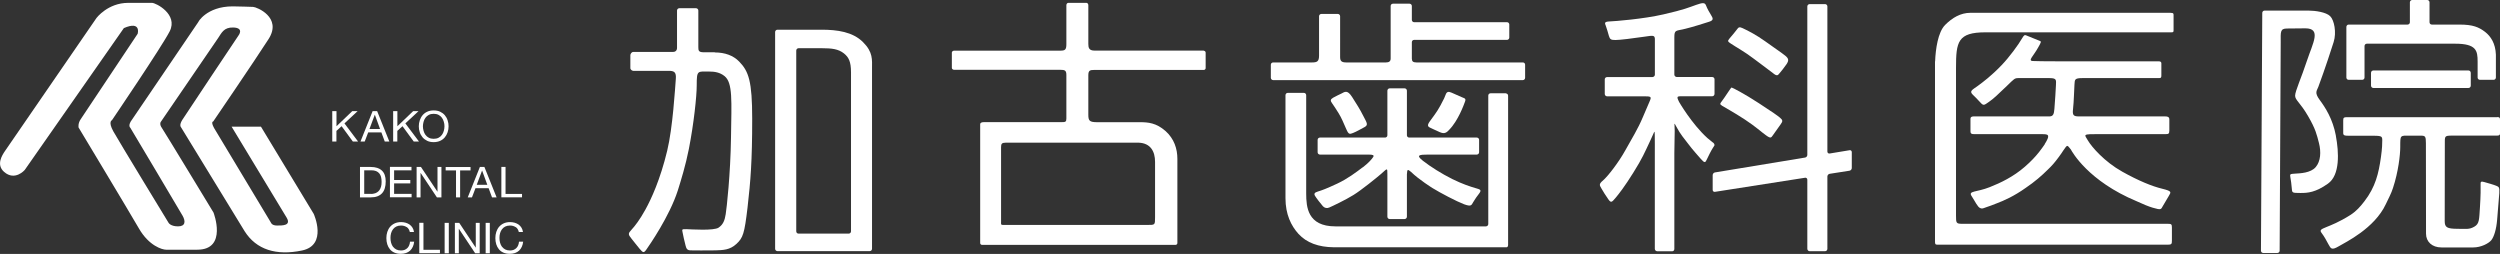 <?xml version="1.0" encoding="UTF-8"?>
<svg id="_レイヤー_2" data-name="レイヤー 2" xmlns="http://www.w3.org/2000/svg" viewBox="0 0 420 42.66">
  <rect x="0" y="0" width="420" height="42.66" fill="#333333" stroke="none"/>
  <defs>
    <style>
      .cls-1 {
        fill: #fff;
      }
    </style>
  </defs>
  <g id="contents">
    <g>
      <g>
        <path class="cls-1" d="m202.24,8.5h-18.36c-.94,0-1.04-.49-1.04-1.13V.86c0-.16-.13-.38-.31-.38h-3.07c-.17,0-.31.21-.31.38v6.55c0,.93-.2,1.1-1.01,1.1h-17.85c-.16,0-.38.14-.38.31v2.6c0,.17.21.31.38.31h17.88c.7,0,.98.1.98.85v7.32c0,.58-.15.62-.82.62h-13.02c-.32,0-.64.07-.64.37v19.94c0,.17.14.31.31.31h32.51c.17,0,.31-.13.31-.31v-14.14c0-1.7-.54-3.38-2-4.68-1.54-1.37-2.94-1.48-4.27-1.48h-7.17c-1.32,0-1.52-.23-1.52-1.26v-6.62c0-.8.26-.9.97-.9h18.43c.17,0,.31-.14.31-.31v-2.6c0-.17-.14-.31-.31-.31Zm-10.94,15.47c2,.08,2.75,1.47,2.75,3.23v9.31c0,1.31,0,1.28-1.33,1.28h-23.62c-1.05,0-.92.07-.92-.64v-12.43c0-.55.12-.75.78-.75h22.34Z"/>
        <path class="cls-1" d="m255.83,10.49h-17.86c-.57,0-.78-.18-.78-.65v-2.76c0-.21.17-.38.38-.38h15.61c.2,0,.38-.18.38-.38v-2.21c0-.21-.17-.38-.38-.38h-15.61c-.21,0-.38-.18-.38-.39V1c0-.2-.18-.38-.39-.38h-2.78c-.22,0-.39.17-.39.38v8.84c0,.48-.3.65-.79.65h-6.68c-.8,0-1.02-.26-1.02-.9V2.72c0-.2-.18-.38-.38-.38h-2.77c-.21,0-.39.18-.39.38v6.62c0,.97-.31,1.15-1.17,1.15h-6.54c-.21,0-.39.16-.39.38v2.2c0,.21.18.39.39.39h41.95c.21,0,.38-.18.38-.39v-2.2c0-.22-.17-.38-.38-.38Z"/>
        <path class="cls-1" d="m228.91,28.12c-1.02.78-2.52,1.92-4.26,2.73-1.75.82-2.61,1.14-3.23,1.32-.62.18-.68.41-.52.7.16.29,1.06,1.47,1.36,1.79.31.3.66.37,1.06.2.41-.17,2.75-1.28,4.06-2.1,1.32-.81,3.96-2.95,4.66-3.56,1.04-.92,1.04-1.06,1.04.04v7.17c0,.21.17.39.39.39h2.5c.21,0,.39-.18.39-.39v-7.13c.06-.88.11-.88.68-.41,1.4,1.35,3.63,2.73,3.63,2.73,1.22.76,4.06,2.25,5.28,2.71,1.24.45,1.24.17,1.56-.37.32-.53.58-.91.98-1.42.47-.62.21-.69-.64-.93-.76-.22-2.13-.65-3.88-1.52-1.75-.87-3.64-2.06-4.92-3.06-1.26-.99-.56-1.03.88-1.04h8.17c.21,0,.39-.18.39-.39v-2.09c0-.21-.18-.38-.39-.38h-11.36c-.2,0-.38-.17-.38-.38v-7.5c0-.21-.18-.39-.39-.39h-2.5c-.21,0-.39.18-.39.39v7.5c0,.21-.18.38-.38.38h-10.95c-.21,0-.39.17-.39.38v2.09c0,.21.17.39.39.39h8.16c.76,0,.97.1.79.4-.23.36-.75.97-1.77,1.76Z"/>
        <path class="cls-1" d="m253,15.67h-2.58c-.22,0-.39.17-.39.38v21.59c0,.21-.18.39-.39.39h-25.31c-4.68,0-4.88-3.29-4.89-5.48V15.99c0-.22-.18-.39-.39-.39h-2.7c-.22,0-.39.18-.39.39v17.31c0,2.72.95,4.63,2.18,5.99,1.38,1.51,3.39,2.22,5.91,2.25,0,0,.02,0,.03,0h29.04c.14,0,.24-.18.24-.39v-25.08c0-.21-.17-.38-.38-.38Z"/>
        <path class="cls-1" d="m226.18,21.7c.4.95.58.84,1.13.64.54-.21,1.25-.62,1.94-.99.7-.38.34-.77-.24-1.92-.58-1.14-1.05-1.87-1.86-3.14-.81-1.26-1.23-.86-1.84-.55-.26.12-.87.41-1.35.68-.48.28-.48.51-.16.94.32.42.62.94,1.08,1.65.46.72.88,1.74,1.3,2.7Z"/>
        <path class="cls-1" d="m241.97,22.23c.7.31,1.09.03,1.49-.42,1.5-1.51,2.48-4.24,2.63-4.65.26-.63-.02-.62-.45-.81-.51-.22-1.19-.51-1.77-.78-.54-.25-.82-.15-.99.31-.17.46-.24.65-.89,1.85-.64,1.19-1.3,1.97-1.77,2.64-.48.67-.38.9.08,1.1.47.21.73.36,1.67.77Z"/>
        <path class="cls-1" d="m287.98,24.52c.18-.24-.13-.52-.13-.52-.05-.04-.11-.09-.18-.13-.02-.02-.04-.05-.07-.06-.19-.17-.44-.37-.76-.62-2.63-2.38-4.75-6.06-4.75-6.06-.51-1.04-.36-.96.86-.96h4.71c.21,0,.38-.18.38-.4v-2.45c0-.21-.17-.38-.38-.38h-5.94c-.22,0-.43-.18-.43-.39v-6.27c0-1.32.23-1.05,1.86-1.45,1.35-.33,3.24-.94,3.99-1.18.75-.24.68-.54.34-1.08-.31-.51-.67-1.12-.87-1.66-.2-.53-.62-.45-1.66-.09-1.26.44-1.89.77-5.51,1.6-3.41.78-8.05,1.14-9,1.18-.96.04-.85.27-.66.75.18.48.33,1.04.51,1.66.18.63.38.71,1.12.71s2.89-.27,4.8-.55c1.46-.21,1.77-.29,1.81.35v6.04c0,.21-.22.39-.43.39h-7.61c-.21,0-.38.17-.38.38v2.45c0,.22.17.4.38.4h6.11c1.26,0,1.39.03,1.09.75-.19.48-.3.68-1.18,2.75-.87,2.07-1.83,3.55-2.95,5.58-1.12,2.03-2.96,4.4-3.78,5.09-.73.6-.5.82-.25,1.28.24.46.74,1.21,1.19,1.87.46.65.6.44,1.18-.23.57-.67,1.57-1.95,3.03-4.3,1.48-2.36,1.88-3.33,2.8-5.29.18-.39.34-.73.45-.99.35-.83.3-.64.33-.02.02.41.01,2.63.01,3.05v16.09c0,.22.19.4.41.4h2.52c.22,0,.35-.18.35-.4v-16.09c0-.56.06-3.73.06-3.73,0-1.23-.21-1.63.3-.67.65,1.24,1.37,2.06,2.01,2.9.81,1.07,1.4,1.68,2.02,2.41.7.81.81.72,1.06.17.25-.54.77-1.58,1.04-1.98.09-.12.15-.21.18-.3Z"/>
        <path class="cls-1" d="m310.71,25.24l-3.33.55c-.21.03-.38-.11-.38-.32V1.07c0-.21-.18-.38-.39-.38h-2.59c-.2,0-.39.17-.39.38v24.95c0,.21-.16.42-.38.45l-15.15,2.5c-.21.04-.37.24-.37.46v2.47c0,.21.16.36.37.33l15.15-2.37c.2-.04.38.12.38.33v11.61c0,.22.18.4.39.4h2.59c.22,0,.39-.18.39-.4v-12.15c0-.21.17-.41.38-.45l3.33-.52c.22-.03.39-.24.39-.45v-2.68c0-.21-.17-.35-.39-.32Z"/>
        <path class="cls-1" d="m289.28,17.75c.34.23,1.94,1.07,3.87,2.34,1.93,1.28,2.54,1.92,3.51,2.62.88.65.9.38,1.2-.01.3-.41.97-1.36,1.3-1.83.35-.48.39-.69-.15-1.12-.48-.39-1.08-.82-3.52-2.41-2.43-1.59-4.47-2.64-4.59-2.64-.11,0-1.15,1.69-1.58,2.23-.44.55-.37.59-.04.81Z"/>
        <path class="cls-1" d="m290.84,7.36c.6.42,2.37,1.4,3.79,2.5,1.42,1.09,2.59,1.9,3.26,2.45.68.55.79.33,1.07,0,.29-.34.7-.84,1.16-1.5.45-.66.37-.98-.18-1.44-.55-.45-1.87-1.34-3.4-2.44-1.54-1.1-2.74-1.69-3.37-2-.63-.3-.96-.52-1.24-.14-.27.38-.96,1.2-1.35,1.65-.39.47-.35.52.25.92Z"/>
        <path class="cls-1" d="m364.66,2.15h-33.6c-1.7,0-3.09.85-4.27,2.03-1.22,1.22-1.61,4.08-1.69,6.13h-.02v30.13c0,.51,0,.67.4.67h38.67c.67,0,.73-.12.73-.67v-2.22c0-.54-.09-.62-.68-.62h-34.55c-1.02,0-1.04-.15-1.04-1.35V11.38c0-4.36.29-5.95,4.96-5.95h31.24c.32,0,.35-.07.35-.38v-2.45c0-.32,0-.44-.5-.44Z"/>
        <path class="cls-1" d="m343.52,24.24c-.3.42-.6.86-.96,1.31-.59.74-1.33,1.55-2.38,2.46-1.93,1.68-4.05,2.7-5.93,3.44-2.2.87-3.64.58-3.02,1.49.61.93,1,1.85,1.45,2.02.29.12.43.07.85-.09.66-.22,1.29-.45,1.9-.7,1.23-.46,2.94-1.22,4.88-2.6,1.53-1.03,2.75-2.1,3.7-3.05.67-.63,1.18-1.21,1.82-2.08.4-.53.65-.91.76-1.09.36-.54.59-.86.72-.84.13.02.31.23.59.6.23.42,2.92,5.3,11.06,8.7,1.07.5,2.04.89,2.68,1.08,1.55.46,1.38.27,1.75-.33.35-.6.6-.99.97-1.64.37-.65.59-.79-1.1-1.21-1.69-.4-4.01-1.35-6.72-2.87-2.98-1.66-5.13-4.15-5.76-5.22-.61-1.06-1.05-1.09,1.98-1.09h11.1c.41,0,.59-.03.59-.6v-1.84c0-.26-.06-.53-.69-.53h-14.56c-.86-.02-1.05-.21-.93-1.23.15-1.31.18-3.25.24-4.1.07-.84-.04-1.11,1.35-1.11h12.86c.32,0,.39-.07.39-.46v-1.95c0-.17.02-.41-.51-.41h-17.2c-1.88,0-3.17-.02-3.91-.05-.85-.05.14-.84.95-2.32.47-.84.52-.95.27-1.05h0l-2.37-.96h0c-.2-.07-.32,0-.61.49-.63,1.1-2.16,3.19-3.46,4.54-1.76,1.83-3.09,2.81-4,3.48-.92.67-1.47.86-.85,1.47.35.36.7.66,1.26,1.29.56.64.66.48,1.47-.08.81-.56,1.42-1.16,3.02-2.69,1.21-1.17,1.28-1.3,1.91-1.3h5.25c1.25,0,1.09.37,1.07,1.18-.03.82-.15,2.57-.26,4-.07.92-.24,1.2-.73,1.25h-12.71c-.42,0-.66.07-.66.45v1.88c0,.41-.01.65.56.65h11c1.35,0,1.57.04,1.47.58-.03.16-.25.63-.56,1.1Z"/>
        <path class="cls-1" d="m392.43,22.8c-.53-2.83-1.79-4.76-2.72-6.01-.92-1.25-.49-1.51-.23-2.2.25-.7,1.19-3.18,2.57-7.52.52-1.63.09-3.71-.59-4.36-.68-.67-2.5-.93-3.62-.93h-7.4c-.2,0-.38.17-.38.38l-.22,39.96c0,.21.17.38.38.38h2.37c.21,0,.39-.17.39-.38,0,0,.18-33.29.18-35.01s-.13-2.32,1.06-2.32c.68,0,1.41-.03,3.07-.03,2.76,0,1.26,2.48.3,5.38-.95,2.9-2.01,5.18-2.01,5.93s.84,1.14,2.15,3.39c1.31,2.25,1.48,3.12,1.86,4.59.37,1.47.29,3.04-.55,4.02-.84,1-2.63,1.05-3.46,1.1-.83.05-.89.08-.81.53.09.45.21,1.37.26,2.03.05.67.09.68,1.39.69,1.3.02,2.63-.11,4.68-1.57,2.04-1.44,1.85-5.23,1.32-8.06Z"/>
        <path class="cls-1" d="m398.72,11.84c-.21,0-.39.17-.39.4v2.15c0,.21.18.39.39.39h15.99c.2,0,.38-.17.38-.39v-2.15c0-.23-.18-.4-.38-.4h-15.99Z"/>
        <path class="cls-1" d="m419.52,19.69h-25.34c-.39,0-.52.09-.52.51v2.16c0,.4.28.44.78.44h3.53c2.09,0,2.24,0,2.25.73,0,.52-.01,1.38-.22,2.84-.39,2.8-.93,5.03-2.76,7.42-.67.87-1.35,1.68-2.41,2.35-3.67,2.32-5.46,2.09-4.85,2.93.63.86.75,1.17,1.18,1.94.43.77.53,1.08,1.76.36,1.1-.66,5.99-2.98,7.9-7.08.47-.99.91-1.79,1.2-2.71.9-2.71,1.22-5.58,1.22-6.88,0-2.06-.04-1.91,1.61-1.91h1.79c.8,0,.91.09.91,1.26,0,1.48.02,13.86.02,15.21s1.02,2.31,2.58,2.31h5.35c1.32,0,2.59-.67,3.04-1.22.44-.55.84-1.76.98-3.46.13-1.69.29-3.4.36-4.44.07-1.04-.11-1.06-.49-1.23-.38-.17-1.49-.48-2.05-.64-.55-.16-.63-.04-.6.44.02.48.02,1.81-.11,3.81-.14,2.01-.07,2.76-.94,3.25-.86.51-1.43.36-2.78.36-1.84,0-2.2-.25-2.2-1.3,0-1.38.02-12.33.02-13.37s.07-.99,1.84-.99h6.95c.44,0,.48-.15.48-.42v-2.25c0-.35-.09-.44-.48-.44Z"/>
        <path class="cls-1" d="m394.56,13.41h2.3c.21,0,.38-.18.38-.38v-5.3c0-.22.18-.39.39-.39h14.84c3.58,0,3.77,1.19,3.77,3v2.69c0,.21.17.38.39.38h2.3c.21,0,.38-.18.38-.38v-3.77s0-.06,0-.08c-.07-1.87-.85-3.08-1.84-3.84-1.02-.77-2.01-1.22-4.31-1.21-2.31.02-4.39,0-4.61,0s-.39-.18-.39-.39V.39c0-.22-.18-.39-.38-.39h-2.54c-.21,0-.38.18-.38.39v3.35c0,.21-.17.39-.39.39h-9.9c-.21,0-.38.18-.38.39v8.51c0,.21.17.38.38.38Z"/>
        <path class="cls-1" d="m120.1,8.78h-1.9c-.84,0-.88-.3-.88-.85V1.76c0-.2-.18-.38-.39-.38h-2.81c-.2,0-.38.18-.38.38v6.28c0,.49-.32.69-.7.69h-6.67c-.26,0-.47.33-.47.54v2.17c0,.29.34.47.54.47h6.19c.66.05.99.28.91,1.31-.12,1.51-.51,8.23-1.45,12.1-1.17,4.87-2.69,8.13-3.65,9.87-.95,1.73-1.79,2.81-2.36,3.42-.56.6-.58.77,0,1.47.58.71.8,1.03,1.37,1.71.59.68.69.77,1.15.12.45-.64,3.86-5.53,5.27-9.9.54-1.72,1.32-4.24,1.86-6.98.83-4.24,1.32-8.86,1.32-10.66,0-2.63.13-2.35,2.1-2.35.86,0,1.78.12,2.58.77,1.39,1.13,1.17,4.09,1.08,10.3-.09,6.2-.72,11.84-.89,12.89-.17,1.05-.41,1.71-1.19,2.26-.79.55-4.62.29-5.41.26-.79-.03-.73.07-.67.42.05.37.39,1.82.53,2.35.13.53.3.79.86.79.44,0,2.85.04,4.15,0,1.3-.04,2.43-.06,3.53-1.08,1.1-1.02,1.35-1.7,1.87-6.14.51-4.44.78-7.8.78-14.88,0-6.32-.59-7.98-2.19-9.62-.98-1.01-2.38-1.53-4.1-1.53Z"/>
        <path class="cls-1" d="m138.01,4.99h-7.4c-.21,0-.39.18-.39.39v36.42c0,.21.18.39.39.39h15.5c.22,0,.39-.18.39-.39V11.59c0-1.57.2-2.81-1.52-4.52-1.72-1.72-4.33-2.08-6.97-2.08Zm4.96,33.87c0,.22-.18.39-.39.39h-8.43c-.21,0-.38-.17-.38-.39V8.49c0-.21.18-.39.38-.39h3.92c1.69,0,2.77.13,3.71.87.8.64,1.19,1.38,1.19,3.18v26.7Z"/>
      </g>
      <path class="cls-1" d="m38.92,21.28h4.92l8.87,14.66s2.37,5.23-1.96,6.14c-4.33.91-7.69-.13-9.65-3.23l-10.75-17.57s-.23-.32.27-1.13c.51-.82,9.43-14.16,9.43-14.16,0,0,1.05-1.31-.86-1.37-1.59-.05-1.96.91-2.55,1.78l-9.65,14.11s-.23.37.19.96c.41.59,8.69,14.24,8.69,14.24,0,0,2.41,6.24-2.73,6.24h-5.24c-.64,0-2.87-.64-4.55-3.55-1.69-2.92-10.15-16.98-10.15-16.98,0,0-.14-.69.37-1.41l9.56-14.34s.64-2.23-2.32-.95L4.15,28.56s-1.64,1.91-3.46.32c-1.38-1.21-.32-2.82.14-3.5L16.21,3.02s1.91-2.54,5.33-2.54h4c.64,0,4.42,1.91,2.97,4.78-1.3,2.55-9.7,14.93-9.7,14.93,0,0-.68.23.22,1.86.91,1.64,9.29,15.38,9.29,15.38,0,0,.32.6,1.59.6s1.28-.87.77-1.78c-.51-.91-8.79-14.79-8.79-14.79,0,0-.49-.36.32-1.41L33.37,3.62c-.18.24,1.26-2.55,5.73-2.55,1.41,0,2.87.09,3.42.09s4.96,1.74,2.59,5.42c-2.37,3.69-9.29,13.83-9.29,13.83,0,0-.45,0,.14,1.09l9.55,15.89s.14.5,1.01.5,2.45.05,1.64-1.32c-.82-1.36-9.25-15.29-9.25-15.29Z"/>
      <g>
        <path class="cls-1" d="m56.53,18.67v2.54l2.65-2.54h.9l-2.21,2.06,2.29,3.05h-.88l-1.89-2.58-.87.79v1.79h-.7v-5.11h.7Z"/>
        <path class="cls-1" d="m63.36,18.67l2.05,5.11h-.77l-.57-1.54h-2.21l-.59,1.54h-.71l2.04-5.11h.77Zm.49,3l-.87-2.38h-.02l-.89,2.38h1.78Z"/>
        <path class="cls-1" d="m66.76,18.67v2.54l2.65-2.54h.9l-2.21,2.06,2.29,3.05h-.88l-1.89-2.58-.87.79v1.79h-.7v-5.11h.7Z"/>
        <path class="cls-1" d="m70.52,20.22c.11-.32.26-.61.47-.86s.47-.45.78-.59c.31-.15.68-.22,1.09-.22s.78.07,1.09.22c.31.15.57.34.78.59s.37.53.47.86c.11.32.16.65.16,1s-.05.68-.16,1c-.11.32-.26.6-.47.85s-.47.45-.78.59c-.31.14-.68.22-1.09.22s-.78-.07-1.09-.22c-.31-.15-.57-.34-.78-.59s-.37-.53-.47-.85c-.11-.32-.16-.66-.16-1s.05-.69.16-1Zm.64,1.76c.07.25.17.48.32.68.15.2.33.36.56.48s.5.18.82.18.59-.06.82-.18.42-.28.56-.48c.15-.2.25-.42.32-.68.07-.25.11-.5.11-.76s-.03-.51-.11-.76c-.07-.25-.17-.47-.32-.68-.15-.2-.33-.36-.56-.48-.23-.12-.5-.18-.82-.18s-.59.06-.82.18c-.23.12-.42.28-.56.48-.15.2-.25.42-.32.68s-.11.51-.11.76.04.51.11.76Z"/>
        <path class="cls-1" d="m62.29,28.05c.81,0,1.43.2,1.86.6.44.4.65,1.01.65,1.83,0,.43-.05.81-.15,1.14-.1.33-.25.61-.46.84s-.47.4-.78.52c-.32.12-.69.18-1.13.18h-1.8v-5.11h1.8Zm.06,4.53c.08,0,.17,0,.29-.02s.24-.04.38-.09c.13-.05.26-.11.39-.2.13-.09.25-.2.35-.35.1-.15.19-.33.25-.55.07-.22.1-.49.1-.81s-.03-.58-.09-.82c-.06-.24-.16-.44-.3-.61s-.32-.3-.54-.39c-.22-.09-.49-.13-.82-.13h-1.17v3.96h1.16Z"/>
        <path class="cls-1" d="m69.13,28.05v.57h-2.92v1.62h2.72v.57h-2.72v1.76h2.94v.57h-3.64v-5.11h3.61Z"/>
        <path class="cls-1" d="m70.72,28.05l2.76,4.14h.02v-4.14h.66v5.11h-.76l-2.73-4.1h-.02v4.1h-.66v-5.11h.74Z"/>
        <path class="cls-1" d="m74.87,28.63v-.57h4.18v.57h-1.75v4.53h-.69v-4.53h-1.75Z"/>
        <path class="cls-1" d="m81.38,28.05l2.05,5.11h-.77l-.57-1.54h-2.21l-.59,1.54h-.71l2.04-5.11h.77Zm.49,3l-.87-2.38h-.02l-.89,2.38h1.78Z"/>
        <path class="cls-1" d="m84.93,28.05v4.53h2.77v.57h-3.47v-5.11h.7Z"/>
        <path class="cls-1" d="m68.32,38.16c-.27-.18-.58-.27-.95-.27-.31,0-.58.06-.8.17-.22.11-.41.27-.55.46-.14.19-.25.41-.32.66s-.1.51-.1.77c0,.29.03.57.1.82.07.26.18.49.32.68.15.19.33.34.55.46.22.11.49.17.81.17.23,0,.43-.04.61-.11.18-.07.33-.18.46-.31.13-.13.23-.29.3-.47.07-.18.12-.38.13-.59h.7c-.07.64-.3,1.14-.68,1.5-.39.36-.91.54-1.58.54-.41,0-.76-.07-1.06-.2s-.55-.32-.75-.56c-.2-.24-.35-.52-.45-.84s-.15-.67-.15-1.04.05-.72.16-1.05c.11-.33.26-.61.47-.85.21-.24.47-.44.78-.58.31-.14.67-.21,1.07-.21.27,0,.53.04.78.11.24.07.46.18.65.31.19.14.35.31.48.52s.21.45.25.72h-.7c-.08-.36-.25-.63-.51-.82Z"/>
        <path class="cls-1" d="m71.14,37.44v4.53h2.77v.57h-3.47v-5.11h.7Z"/>
        <path class="cls-1" d="m75.4,37.44v5.11h-.7v-5.11h.7Z"/>
        <path class="cls-1" d="m77.15,37.44l2.76,4.14h.02v-4.14h.66v5.11h-.76l-2.73-4.1h-.02v4.1h-.66v-5.11h.74Z"/>
        <path class="cls-1" d="m82.29,37.44v5.11h-.7v-5.11h.7Z"/>
        <path class="cls-1" d="m86.63,38.16c-.27-.18-.58-.27-.95-.27-.31,0-.58.06-.8.17-.22.11-.41.27-.55.46-.14.19-.25.41-.32.66s-.1.51-.1.77c0,.29.03.57.1.82.07.26.18.49.32.68.15.19.33.34.55.46.22.11.49.17.81.17.23,0,.43-.04.61-.11.18-.07.33-.18.46-.31.13-.13.23-.29.3-.47.07-.18.12-.38.13-.59h.7c-.07.64-.3,1.14-.68,1.5-.39.36-.91.54-1.58.54-.41,0-.76-.07-1.06-.2s-.55-.32-.75-.56c-.2-.24-.35-.52-.45-.84s-.15-.67-.15-1.04.05-.72.16-1.05c.11-.33.26-.61.47-.85.21-.24.47-.44.78-.58.31-.14.67-.21,1.07-.21.27,0,.53.04.78.11.24.07.46.18.65.31.19.14.35.31.48.52s.21.45.25.72h-.7c-.08-.36-.25-.63-.51-.82Z"/>
      </g>
    </g>
  </g>
</svg>
